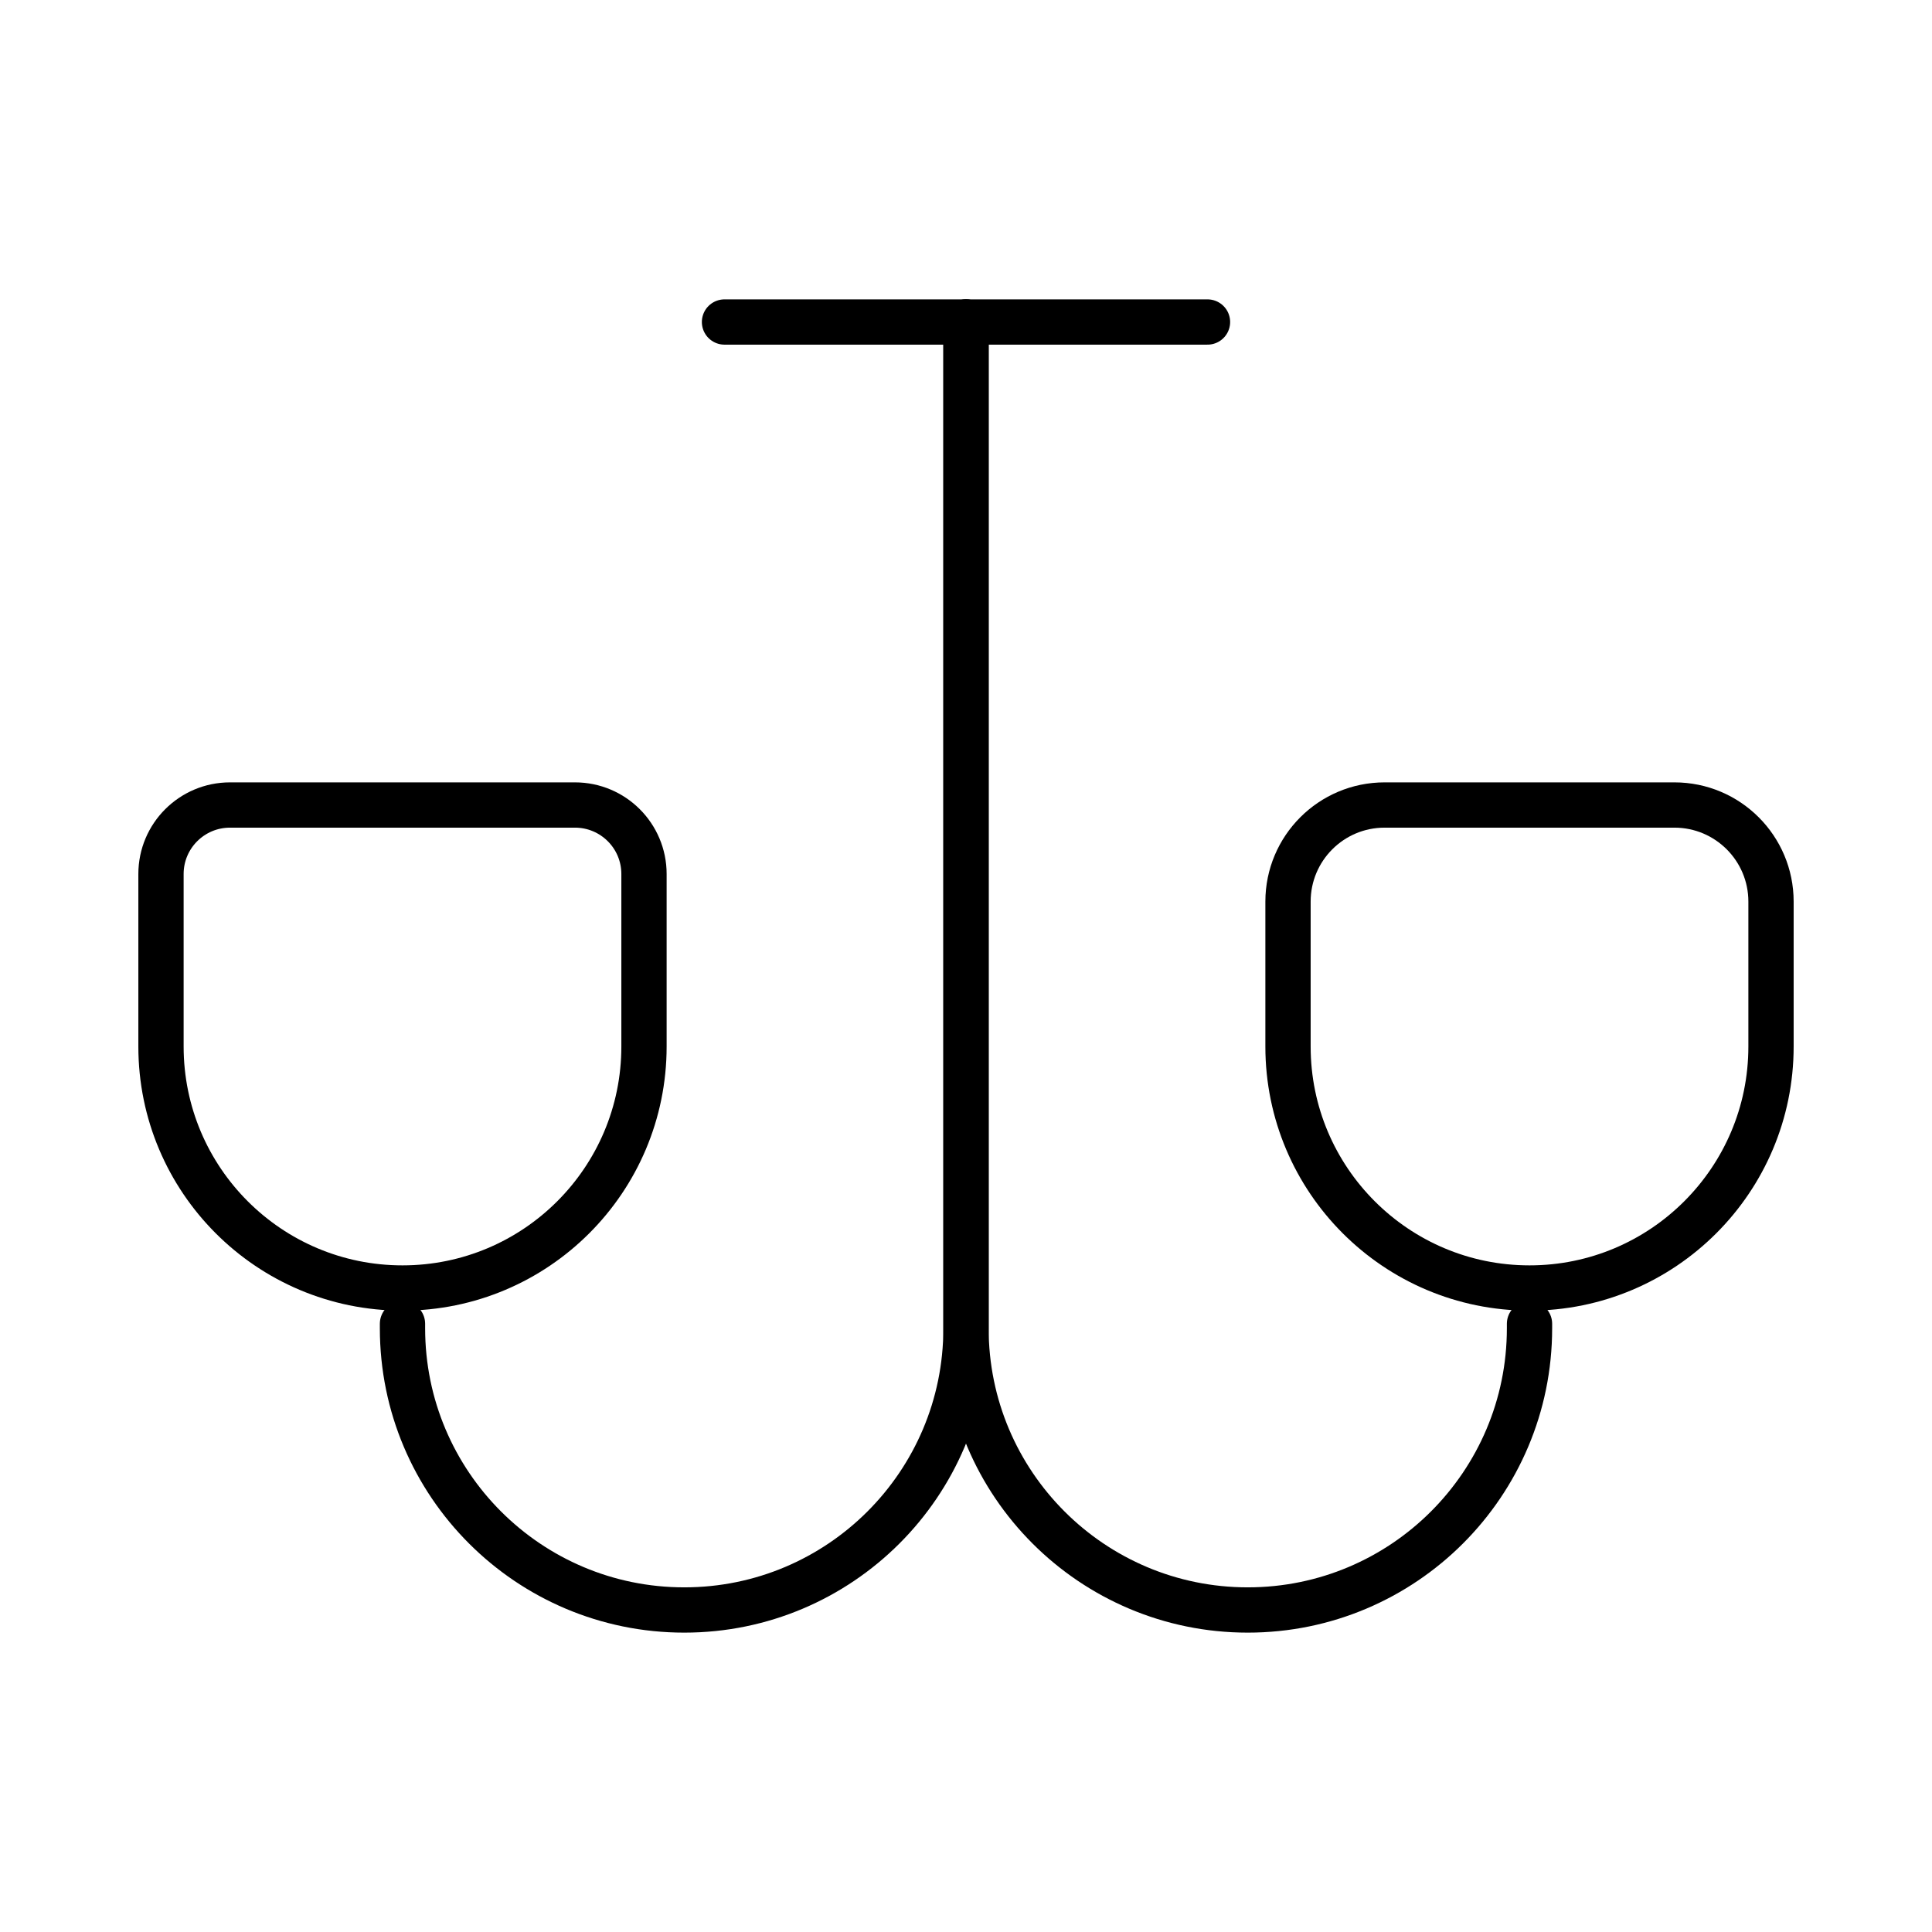 <svg width="64" height="64" viewBox="0 0 64 64" fill="none" xmlns="http://www.w3.org/2000/svg">
<path d="M24 10.667H40" stroke="black" stroke-width="1.5" stroke-linecap="round"/>
<path d="M32 10.667V44C32 49.155 36.179 53.333 41.333 53.333C46.488 53.333 50.667 49.155 50.667 44V43.852" stroke="black" stroke-width="1.5" stroke-linecap="round"/>
<path d="M42.667 29.867C42.667 28.099 44.099 26.667 45.867 26.667H55.467C57.234 26.667 58.667 28.099 58.667 29.867V34.667C58.667 39.085 55.085 42.667 50.667 42.667C46.248 42.667 42.667 39.085 42.667 34.667V29.867Z" stroke="black" stroke-width="1.5"/>
<path d="M32 10.667V44C32 49.155 27.821 53.333 22.667 53.333C17.512 53.333 13.333 49.155 13.333 44V43.852" stroke="black" stroke-width="1.5" stroke-linecap="round"/>
<path d="M21.333 28.952C21.333 27.69 20.31 26.667 19.047 26.667H7.619C6.357 26.667 5.333 27.69 5.333 28.952V34.667C5.333 39.085 8.915 42.667 13.333 42.667C17.752 42.667 21.333 39.085 21.333 34.667V28.952Z" stroke="black" stroke-width="1.5"/>
</svg>
